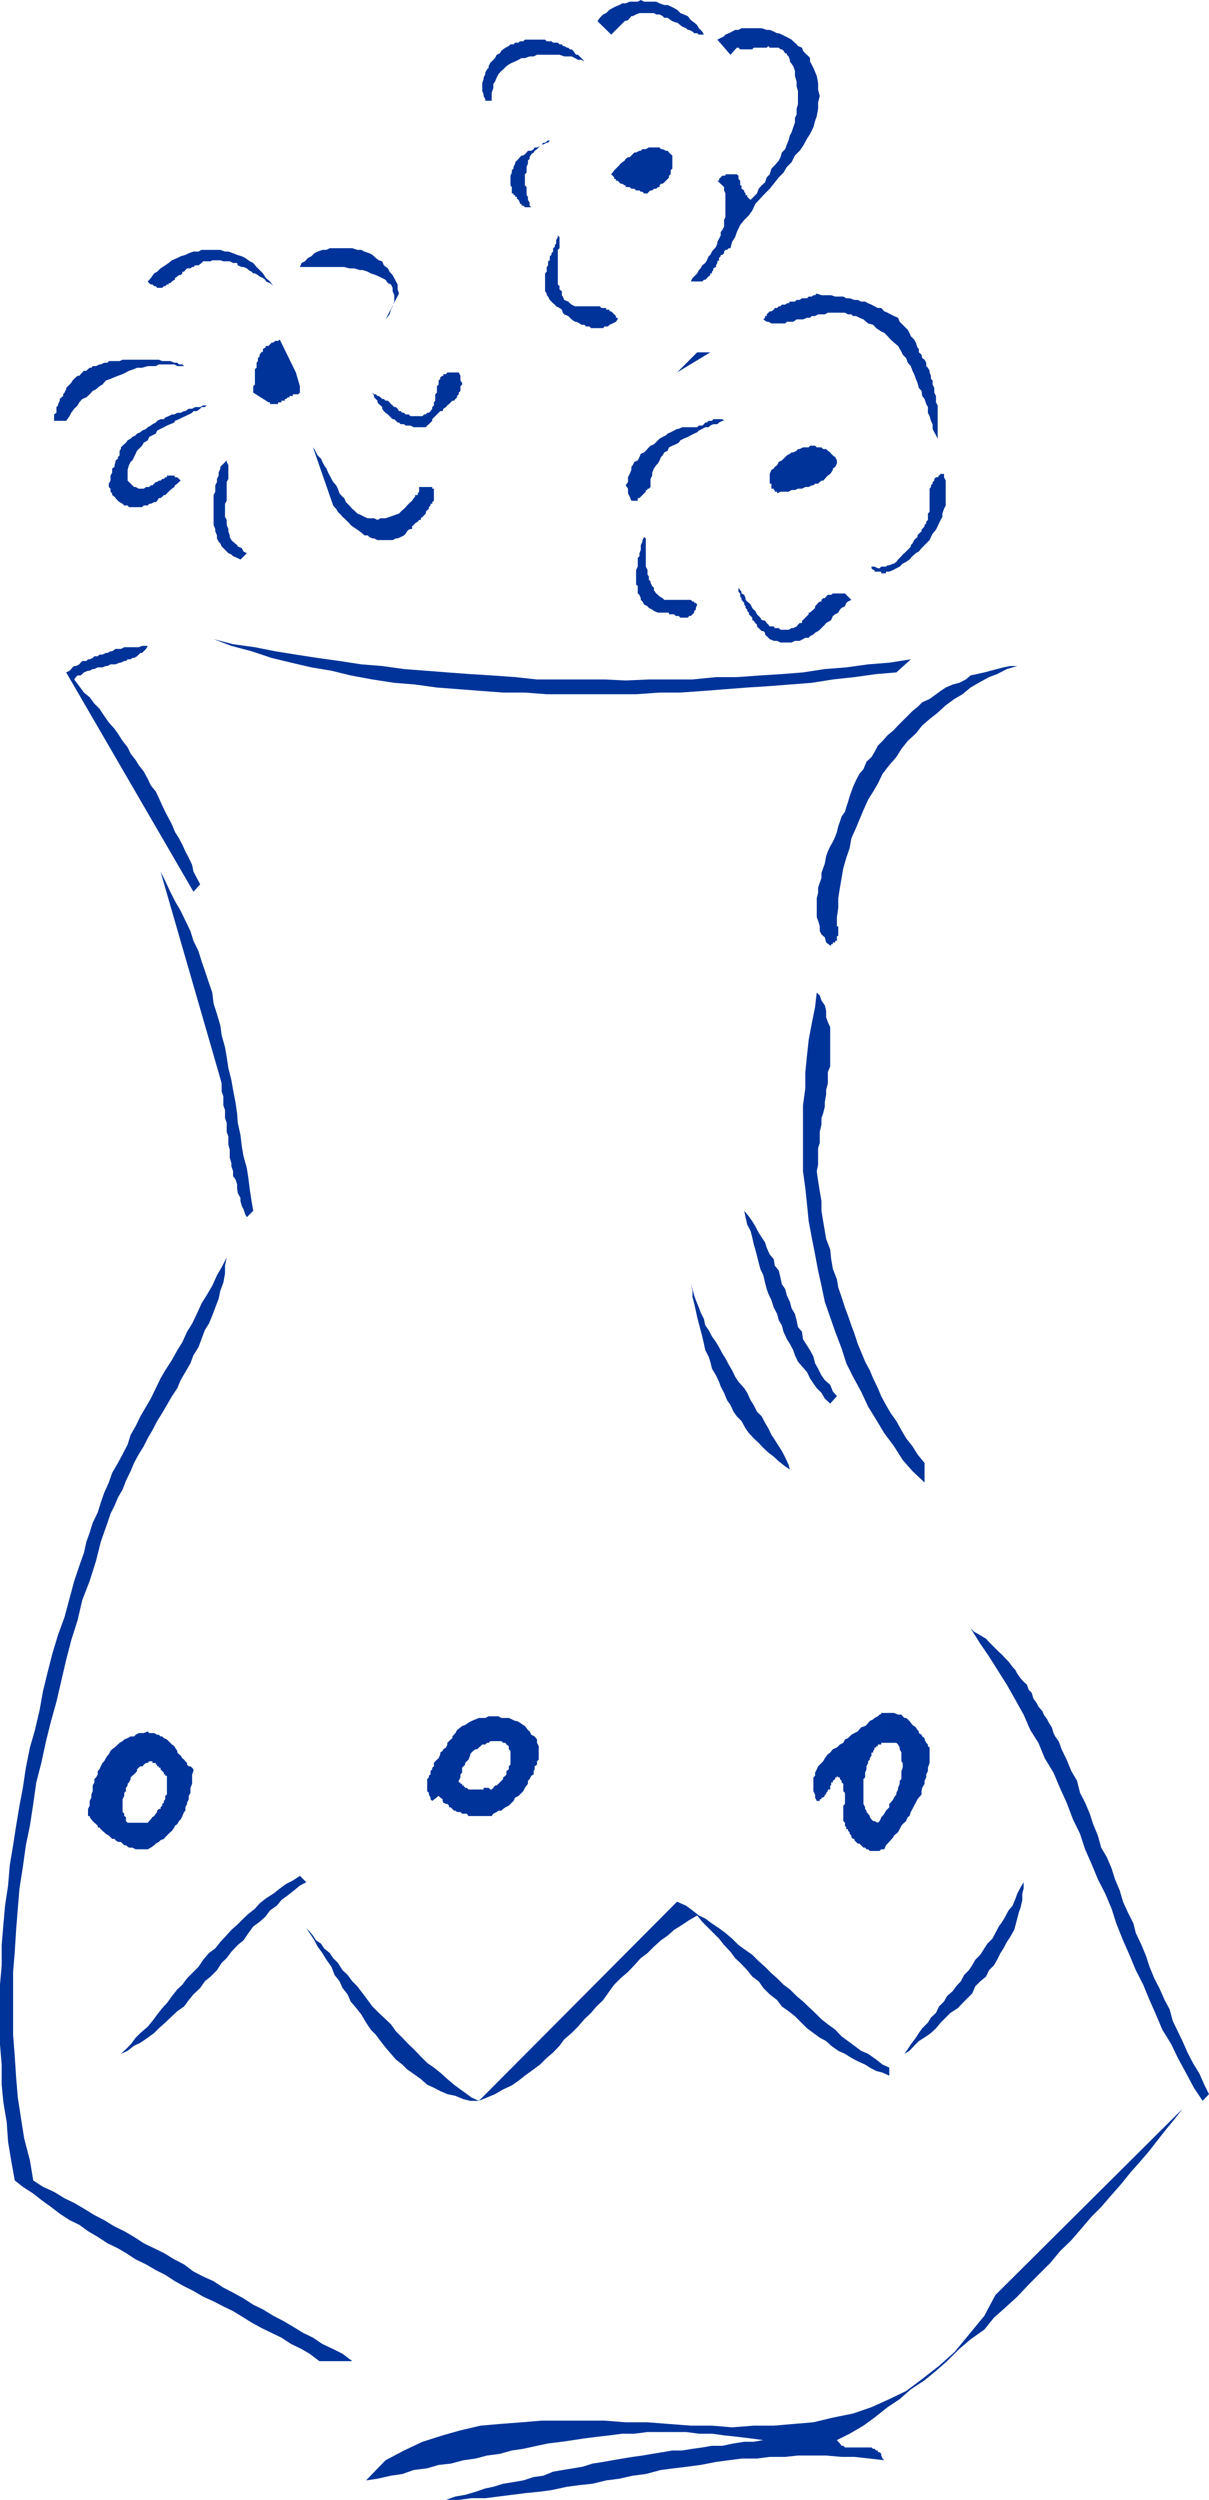 <svg xmlns="http://www.w3.org/2000/svg" width="360" height="744.301"><path fill="#039" d="M209.602 10.3h-1.5l-.5-.402h-.899l-.5-.5-1-.5h-.402l-.5-.5-1.2-.5-.5-.398-1-.8h-.398l-1-.4-.5-.3-.902-.7h-1l-.5-.5-.899-.5h-1l-.699-.402h-4.3l-1 .403-1 .5H188L187 6l-1 .3-4 4-4.098-4 .7-1 1-1 .898-.402 1-1 .902-.5 1-.5 1-.398.899-.5h1L187.5.5h2.402l.899-.5 1 .5h3.601l1 .5 1.399.5h1l.902.398 1 .5.899.5 1 1 1 .403 1.199.5.902 1.199 1 .7.899.8.5.898 1 1 .5.903m31.601 7.999 1 1.9 1 2.398.399 2.101v2l.5 1.899-.5 1.902v1.898l-.399 2.2-.5 1.402-.5 1.898-1 2-.902 1.403-1.2 2.199-1 1.398-1.398 1.403-1 2-1.402 1.398-1 1.7-1.399 1.402-1.5 1.898-1.199 1.5-1.402 1.399-1.399 1.5-1.5 1.601-.902 2-1 1.399-1.398 1.402-1.2 1.5-1 2.098-.5 1.5L218 72l-.5 1.898h-.5l-.5.5h-.5l-.398.5v.5l-.5.5h-.5v.403l-.5.5v.699l-.5.3v.5l-.399.7v.5l-.8.398v.5l-.403.5v.5h-.5v.5l-.5.403-1 1h-.398l-.5.5h-3.399l.5-1 .5-.5.899-.903.5-1 .5-.5.5-.898.898-.7.5-.8.5-1.2.5-.402.5-1 .402-.5.801-.898.399-1V72l.5-.902.5-1v-1l.5-.7.5-.898v-2l.398-.902v-7l-.398-.899v-1l-2-1.898h.5v-.5l1-1H216v-.403h3.402l.5.403v1l.5.5v1.398h.399v1l.8.5v.399l.399.5v.5h.5v.5l.5.5.5.402 1.902-1.902.5-1.399.899-1 1-.898.5-1.5.902-.903.5-1.699 1-1 1.2-1.398.5-1 .398-1.403 1-1 .5-1.398.5-1.2.402-1.5.5-.902.5-1.5.5-1.398v-1.402l.5-1v-1.7l.399-1.398v-3.902l-.399-1.399v-1.398l-.5-1.703v-1.5l-.5-1.399-1-1.398v-.5l-.402-1-.5-.5v-.403h-.5l-.5-.8-.5-.399h-.399l-.5-.5h-2.699l-.402-.5-.5.5h-3.899l-.402.5h-3.598l-.5-.5h-.5l-1.902 2.102-3.898-4.5 2-1 .398-.5 1-.403 1-.5.902-.5h1l.899-.5h6l1.5.5h.902l1.2.5 1 .5h.5l.898.403 2 1 .902.5.5.5 1 .898.399.5 1.199.5.3.899.7.8 1 .903.402.5v1M174 18.3l-.898-.5h-1l-.899-.5-1-.5H168l-1.398-.5h-6.7l-1 .5h-1.199l-1.402.5h-1l-.899.5-1 .5-1 .4-.902.5-.7.5-1 1-.5.398-.898 1-.5 1-.5 1.203-.5.699v1.2l-.5 1.398V30H144.5v-.5l-.5-.902v-.5l-.398-1v-2.399L144 23.5v-.402l.5-1v-.5l.5-.899.5-.5v-.5l.5-1 .402-.398 1-1 .5-1 .899-.403.5-.8.5-.399.699-.5 1-.5.5-.5h.902l.5-.5h1l.399-.398h1l.5-.5h6l.5.5h1.402l.5.398h1.399l.5.5h.699l.3.5H168l.8.5h.403l.5.5h.5l.5.399.5.8.399.403h.5l1.5 1.5.398.5M164.703 41.8h-1.5l-.902.7h-.5l-1.899 1.898-.699.5-.3.5-.7.5-.5.903v.5l-.5.5v.898l-.402 1v1.7l-.5.5v3.3l.5.5v2.399l.402.5v.902l.5.8v.9l.5.5h-1.902l-.5-.5h-.5v-.5h-.5v-.4l-.399-.8-.5-.402v-.5h-.5v-.5h-.5v-.5h-.5v-1.899l-.402-.5v-2.898l.402-.903V50.7l.5-.5v-.5l.5-1v-.398l1-1 .399-.5.5-.5h.5l.5-.403.5-.5.402-.5h1l.7-.5.3-.5h.7l.898-.398.5-.5h.5l1-.5h.402l.5-.7h1m35 4.097.5.403v3.898l-.5.5v1.2l-.5.402v.5l-.402.5-1 1-.5.398h-.5l-.399.5v.5h-.5l-.5.5h-.699l-.5.5h-.5l-.5.399-.402.5h-1l-.5-.5h-.5l-.399-.399h-1l-.5-.5H188l-.5-.5h-1.2v-.5h-.3l-.7-.5h-.5l-.898-.898h-.5v-.5h-.5v-.5l-.902-.903.402-.5.5-.699 1.5-1.5.399-.5.5-.398.699-.5.3-.5.7-.5h.5l1.402-1.403h.5l1-.5h.399l.5-.5h1l.902-.5h3.2l.398.5h.5l1 .5h.5l.402.5.5.5M172.102 91.2h6.5l.5.5h1.398v.5h1v.5h.5l.402.398 1 1v.5h.5v.5l-.5.703-1 .5-.902.398-.5.5h-1l-.398.5H176l-.5-.5h-1l-.5-.5h-.898l-.5-.398-1-.5h-.399l-1-.703-1-1-1.203-.5-.398-.5-.301-.899-.7-.5-1-.5-.398-.5-.5-.398-1-1-.5-1-.402-.403v-.5l-.5-.699v-5.3l.5-.5V79.5l.402-.5v-1.2l.5-.3v-1.2l.5-.402v-.5l.5-.5v-1l.5-.398V73l.399-.5v-1l.5-.902v-1 .5l.5.5v3.3l-.5.5V84.7l.5.5v1l.699.5v1.2l.3.402.399 1 1.203.5.5.5.5.398 1 .5h.899m-90.7-6-.5-.5-.5-.4-1.199-.5-.203-.5-.7-.5-1-.5-.5-.402-.898-.5h-.5l-.5-.5-.902-.5-.5-.5-1-.398H72l-1.2-.5-.198-.7h-1.2l-1-.5H66.5l-.898-.3h-2.399l-.5.3H60.5l-.5.5-.898.7h-1l-.5.5h-.399l-.5.398h-1l-.5.5-.402.5h-.5v.5l-.5.5h-.5l-.5.403-.7.5v.5h-.199l-.699.5-.5.5h-.5v.398h-.5l-.5.5h-.402l-.5.5h-1.5l-.399-.5h-.5l-.5-.5h-.5l-.5-.398-.402-.5.902-1 1-1.403.899-.5 1-1L49.203 79l1-.7 1-.8 1.598-.7 1-.5 1.402-.402 1-.5 1.399-.5h1.5l.898-.5h5.602l1.398.5h1l1.402.5 1.2.5 1.398.403 1 .5 1.402 1 1 .5 1 1.199 1.899 1.898.902 1.403 1.2 1 1 1.398m37.397 2.199-4 7.7 1.2-1.5.402-1.399.5-1 .5-1.398v-1.903l-.5-1.199v-1l-.5-1-.902-.398-.7-1-2-1-.898-.403-1.5-.5-.902-.5-1.5-.5h-.898l-1.7-.5H104l-1.5-.398H89.3l.5-1.2 1-.5.903-1 1-.5.899-.902 1-.5 1.398-.5h1.203l1-.5h6.7l1.5.5h1.199l.898.5 1.5.5.902.5 1 .903.899.699 1 .3.5 1.2 1.199.898.5 1 .902 1 .5.903.5 1 .5.898v1.5l.399 1.2M273.203 103.5l.399.398v1l.8.7.2 1 .699.5.5.902v1l.5.5.5.898v.5l.402 1v.903l.5.5v1.199l.5 1v1.398l.5 1v1.903l.5.898v9.899l-.5-1-.5-.899-.5-1v-1.398l-.5-1-.402-1.403-.5-1V121.2l-.5-.898-.5-1.5-.7-.903-.199-1.5-.8-.898-.399-1.5-.5-1.2-.5-1.402-.5-1-.5-1.398-.902-1-.5-1.402-1-1-.399-.899-1-1.699-1.199-1-1-.902-.902-1-1-1-.899-.399-1.5-1-.902-1-1.5-.398-1.398-1.203-1.2-.5-1-.5H254l-.5-.5h-1l-.898-.5H246.5l-.898.5h-2l-.899.5h-1l-.5.5h-.902l-1.2.5h-1.898l-1 .703h-1.902l-.5.5h-4.098l-.902-.5h-.5l-1-.703.5-.5v-.5h.5v-.5l.5-.5.402-.399h.5l.7-.5.3-.5h.7l.5-.5h.5l.398-.5h1l.5-.398h.5l.402-.5h1.5l.5-.5h.899l.699-.5h1.5l.5-.5h.902l.5-.403h.5l.5-.5 1.399.5h2.898l1.203.403h2.399l.898.5h1l1.402.5h1l1 .5h1.2l.898.5 1 .398.902.5 1 .5h1l.899 1 1 .399.902.5 1 .5 1.2.5.5 1.203 2.398 2.398.5.899.402 1 1 1 .5.902.5 1.5M89.3 115v1.898l-.5.5h-1.597v.5h-1v.403h-.5l-.5.5h-.402v.5h-1v.5h-1v.5h-2.399v-.5H80l-.797-.5-3.8-2.403V115l.5-.5v-4.602l.5-.398V108l.398-.5v-.902l.5-.5v-.5l.5-.7.5-.199v-.8L79 103.5l.203-.5H80l.402-.5.5-.5h.5l.5-.5h.899l.5-.402 4.8 9.8 1.2 4.102m112.301-4.102 6-6h3.898ZM55.703 109h-2.902l-.899-.5h-4.601l-.899.5H44l-1.7.5h-1.5l-.898.398-1.5.5-.902.5-1 .5-1.398.5-1 .403-1.2.5-1.402.5-1 1.199-.898.5-1 .898-1 .5-.899 1-1 .903-1.203.5-.898 1-.5.898-1 1-.899 1.2-.5 1-1 1.402h-3.601v-1.903l.699-.5V121.2l.5-.5v-.398l.5-1v-.5l.5-.5.5-.403v-.5l.402-.5.5-1v-.398l1.5-1.5.399-.7 1-1 .5-.402h.5l.398-.5 1-1h.703l.5-.5.5-.398h.5l.399-.5h1l1-.5H30l1-.5h1l.402-.5h3.2l.898-.402h10.8l1 .402h2.403l1.2.5h.898l.5.5h1l.5.5h.902m80.899 1.897.5 1v1.403l.5.699v.5l-.5.5v1.398l-.5.5v.5l-.5.5v.403l-.5.5-.399.5h-.5l-1 1-.5.398-.402.5-.801.5-.2.7h-.698l-1.5 1.5-.399.402-.5.5v.5l-1 1-.5.398-.402.5h-3.598l-1-.5h-1.402l-.5-.398h-1l-.5-.5h-.399l-1-1h-.5l-1.402-1.403-.7-.5-.5-.5-.5-.699v-.5l-.5-.5-.5-.398-.398-.5v-.5l-1-1v-.403l-.5-1 .5.5h.5l.5.5h.399l.5.403.5.5h.5l.5.5h.699l.5.5.402.5.5.398.5.5h.5l.5.5.399.7h.5l.5.5h.5l.5.5h.902l.5.5h3.598l.5-.5h.5l.402-.5h.5l.5-.5.5-.7v-.5l.5-.5v-.898l.399-.5v-1.903l.5-.5V115l.5-.5v-1.2l.5-.5v-.5l.699-.402H132v-.5h.8l.403-.5h3.399M61.5 120.7l-.5.5h-1l-.398.5-1 .698h-1l-.399.5-2 1-.902.403-1 .5-1.2.5-.199.5-1.199.5-1 .398-.902.5-2 1-.399.899-2 1-.402 1-1.2.703-.5.898-1.5 1.5-.398.899-1 2-.5.402-.5 1-.402 1.398v3.2L39.902 145h.5l.899.5h1.5l.699-.5h.902l.5-.5h.5l1-1h.399l.5-.402h.5l.5-.5h.5l.402-.5h.5v-.5h2.2l.199.5h.699l1 1-.5.402-.5.5-.7.5-.199.5-.699.5-.5.398-1.5 1.5h-.402l-.5.5-.5.403h-.5l-.5.797-.399.402h-.5l-1 .5h-.5l-.402.5h-1.2l-.5.5h-3.898l-.402-.5h-1l-.5-.5-.898-.5-.5-.402-.7-.797-.3-.403-.7-.5v-.5l-.5-.5v-.898l-.5-.5v-1l.5-.902v-1.5l.5-.899V139.5l.7-.5v-.5l.3-1v-.402l.7-.5v-.5l.5-.5v-1.399l.398-.5v-.5l.5-.5 1-.898.5-.703.902-.5.5-.5 1-.5.399-.5 1-.399.5-.5 1.199-.5.5-.5.902-.5.5-.398 1-.5.399-.5 1-.5h1l.402-.5 1-.403 1-.5h.7l.898-.5h1l1-.5h.402l1-.699h1l.899-.5h1.5l.898-.5h1m154.102 4.601h-.5l-1 .5-.5.5h-1.2l-.902.4-.5.5h-1l-.898.5-1 .5-.5.5-.899.398-1 .5-.902.5-1.2.5-1 .5-.5.703-.898.5-1 .398-1 .5-.402 1-1 .5-.5.899-.5.5-.399 1-.5.902-.5.5-.699 1-.5 1.2v.898l-.5 1V145l-.5.5h-.402v.398h-.5v.5l-1.5 1.5-.399.403h-.5v.797H188l-.5-1.2-.5-1V145.5l-.7-1 .7-1v-1.402l.5-1 .5-1.2V139l.402-.5.5-1 1-.402.5-1 .399-1 1-.399.5-.5.902-1 .5-.5 1-.398 1.2-1.203.5-.5.898-.5 1-.5.5-.5.902-.399 1-.5.899-.5h.5l1-.5h4.5l.5-.5h1l.5-.398.398-.5h.5l.5-.5h1l.402-.5h2.7l.5.5M118.8 152.898l1-1 .5-.398.5-.5.403-.5 1-1 .5-.402.5-.797.399-.403v-.5h.8v-.5l.399-.5V145h3.902v.5h.5v3.598l-.5.402v.5h-.5v.5l-.5.5v.5l-.5.398-.402.5v.5l-1 1-.5.403v.5h-.5l-.399.5-.8.5-.399.5-.5.398v.801h-.5l-.5.2-.5.5-.402.698-.5.5-1 .5-.899.403h-.5l-1 .5h-4.5l-1-.5h-.5l-.902-.403-.5-.5h-1l-.5-.5-.898-.699-.7-.5-.3-.199-1.2-.8-.5-.4-.402-.5-1.5-1.5-.5-.402-.398-.5-1-1-.5-.898-.5-.5-.399-.5-6-17.3.399.5.5 1 .5.898 1 1 .398.902.5 1 .703 1 .5 1.2.5.898.5 1 .5.902.899 1 .5 1 .5 1.398.898 1 .5.403.5 1.199 1 1 .902 1 .5.398 1 1 1.2.5.898.5 1 .403h1.902l1 .5.899-.5h1.5l1.199-.403 1.402-.5 1.399-.5m130.402-15.8V138l-.5 1-.703.5v.398l-.5.801-.297.399-.703.5-.5.5-.398.5-.5.5h-.5l-.5.402-.5.5h-.899l-.5.5h-.5l-.902.5h-1l-1 .5h-1.2l-.898.398h-1l-.902.5h-2.399l-1 .5v-.5h-.699v-.5h-.3v-.398h-.7V144h-.5v-2.902l.5-1.2.7-.398.3-.5.7-.5.5-1 .898-.402 1.5-1.5.902-.5.5-.399h.5l1-.5.399-.5h.5l1-.5h1.699l.402-.5h1.5l.5.5h1.399l.5.5H246l.5.5.703.5.297.399.5.5.703.5.5 1M73.5 164.7l-1.898 1.898-1-.5-1.2-.5-.5-.5-.902-.399-2-2-.398-.898-.5-.5-.5-1v-.903l-.5-1.199v-.699l-.5-1.2v-8.902l.5-1V144.5l.5-1v-.902l.5-1v-.899l.5-1.199v-.5l1.898-1.902v.402l.5 1v4.098l-.5.902v5.598L67 150v3.898l.5.903v1.5l.5 1.199v.7l.402 1.198v.5l.5.903.5.5 1.2 1 .199.398 1.199.5.5 1 1 .5m191.3 5.501h-1v.5h-1.398v-.5h-2v-.5H260l-.5-.5v-.5h.902l1 .5h.5l.5-.5h1.399l.5-.4h.5l1.199-.5h.203l.7-.5.5-.702 1-1 .398-.5.5-.399 1.5-1.5.402-.5v-.398l.5-.5.5-1 .5-.5.5-.403v-.5l.399-.5.8-.699v-.5l.2-.199.699-.8v-.4l.5-.5v-.5l.5-.5v-1.902l.5-.5V145.5l.402-.5v-.5l.5-.5v-.5l.5-.402v-.5l.5-.5h.5l.399-.5.5-.5h1v1l.5 1v7.402l-.5 1-.5 1.398v1l-.5.903-.5 1-.399.898-.5 1-1 1.2-.5 1-.402.902-2.399 2.398-.8 1-.899.5-1 .899-.902 1-1 .703-1 .5-.899.898-1 .5-.902.5-1.2.5m-67 8.399h7.903l.5.5h.5v.402h.5l.399.5-.399 1v.5l-.5.398v.5l-1 1h-.5l-.402.5h-2.2l-.5-.5h-.898l-.5-.5h-1.5v-.5h-3.3l-1.2-.5-.5-.398-1-.5-.402-.5-1-.5-.5-.902-.5-.5v-.5l-.399-1-.5-.399V174.5l-.5-.5v-4.3l.5-1v-2.602l.5-.5v-.899l.399-1v-1.398l.5-1v-.5l.5-.903v-1 1l.5.403v8.398l.5 1v1.399l.402.5v1l.5.5v.402l.5 1 .5.5v.7l.7 1 .5.398.5.5.898.5.5.5m39.402 7.902.399-.5.5-.5h.699v-.7l.3-.202 1.7-1.7v-.5h.402l.5-.5.5-.398.5-.5v-.5l.5-.5.399-.5.5-.402h.5v-.5l.5-.5h.5l.398-.5.5-.5h1l.5-.399h3.602l1.898 1.899-1 .5-.5.402-.398 1-1 .5-.5.5-.5.898-.899.5-.703.5-.5 1.2-.297.203-1.203.699-.398.5-1.5 1.5-.5.398-.899.5-.5.5-1 .5-.402.5h-1l-.7.403-1 .5h-1.398l-1 .5h-3.3l-1-.5h-1l-1.2-.5-1.402-1.403v-.5l-.5-.5h-.5l-1.399-1.398v-.5l-.5-.5-.5-.7-.402-.202v-.7l-1-1v-.5l-.5-.5v-.398l-.5-.5v-.5l-.398-.5v-.5l-.801-.902v-.5l-.399-.5v-.899l-.5-.5V175l-.5-.5.5.5.5.7.399.5v.5l.8.398.399 1v.5l.5.5.5.402.5.5.5 1 .402.5.5.398.5 1 1 1 .399.7 1 .203.5.699.5.5.402.5h1.2l.3.5h1.2l.5.5h2.398l.902-.5h.5l1-.5m34 9.8-4.3 3.9-6 .5-6.5.898-6.403.703-6.297 1-6.5.5-6.402.5-6.301.398-6.5.5-6.398.5-7 .5h-6.2l-7 .5h-26.601l-6.5-.5h-6.5l-6.7-.5-13-1-6.5-.898-6.199-.5-6.5-1-6.5-1.203-5.699-1.399-6-1-6-1.398-5.8-1.403-6-2-6-1.597-5.301-2 5.8 1.5 6.5.898 6 1.2 6.2 1 6.5 1 6.5.902 6.5 1 6.199.5 6.5.898 6.5.5 6.402.5 6.797.5 6.402.399 7 .5 6.5.703H180l6.3.297 6.903-.297h13l7-.703h6.2l7-.5 6.398-.399 6.3-.5 6.5-1 6.399-.5 6.5-.898 6.3-.5 6.403-1M44 192.3l-.5.9-1.2 1.198h-.5l-1 1-.898.5h-.5l-.5.403H38l-.5.5H37l-1 .5h-.398l-1.2.5h-1.5l-.902.5h-.5l-1 .398h-1.398l-1 .5h-.5l-.899.5h-.5l-1.203.5-.5.5-.5.399h-.898l-.5.5-.5.703 1.5 2L25 206.199l1.703 1.399 1.399 1.902 1.5 1.5L31 213.098l1.402 2 1.7 1.902 1 1.398 1.398 2.2L38 222.5l.902 1.898 1.5 1.903.899 1.5 1.5 1.898L44 231.9l.902 1.902 1.5 1.898.899 1.899 1 2.203.902 1.898 1 1.899 1 1.902.899 2.2 1.199 1.898 1 1.902.902 2 1 1.898 1 2.102.399 2 1 1.898 1 1.903-2 2.199-37.899-65.3 1-.5.5-.5.399-.5.5-.4h.5l1-.5.398-.5.5-.5h1.203l.5-.5h.5l.899-.402.5-.5h1l.5-.5h.898l1-.5h.5l.902-.5h.5l1-.699H36l1-.5h4.3l1-.398H44m258.902 5.998-3.101.9-2.899 1.5-2.402.898-3.098 1.703-2.402 1.398-2.398 2-2.399 1.399-2.601 1.902-2.399 2.2-2.402 1.898-2.2 1.902-1.898 2.398-2.402 2.2-1.899 2.402-1.5 2.398-2.101 2.403-2 2.597-1.399 2.903-1.402 2.398-1.5 2.399-1.398 3.101-1.2 2.899-1 2.402-1.402 3.098-.5 2.902-1 2.898-.898 3.102-.5 2.898-.5 2.903-.5 3.097v2.903l-.399 2.797v2.703h.399v2.898h-.399v1.399h-.5v.5H248v.5h-.5v.402h-.297l-1.203-.902-.398-1.5-1-.899-.5-1v-1.398l-.5-1.703-.399-1v-5.7l.399-1.5v-1.597l.5-1.5.5-1.403v-1.5l.5-1.398.5-1.402.398-2.2.5-1.398.703-1.5.797-1.402.703-1.5.5-1.399.399-1.699.5-1.402.5-1.5 1-1.399.398-1.398.5-1.5.5-1.703 1-2.797.902-2 1-1.903 1.2-1.398.898-2.2 1.5-1.402.902-1.5 1-1.898 1.399-1.402 1.5-1.7L266 217.5l1.402-1.5 1.399-1.402 1.5-1.5 1.402-1.399 1.5-1.199 1.399-1.402 2.199-1 1.402-1 1.899-1.399 1.5-1 2.101-.898 1.899-.5 2-1 1.398-1.203 1.902-.399 2.2-.5 1.898-.5 1.902-.5 1.899-.5 2-.398h2.101M75.402 360.5l-1.902 1.898-.5-.898-.5-1.5-.5-.902-.398-1.5v-.899l-.801-1.5-.2-1.398v-1.203l-.5-1.5-.699-.899v-1.5l-.5-1.398v-1l-.5-1.602v-2.398L68 340.8v-2.403L67.5 337v-2.7l-.5-1.402V330.5l-.5-1.402v-2.7L66 325v-2.402l-.398-1.5L47.8 259.5l1.402 2.8 1.5 3.2 1.399 2.8 1.699 2.9 1.402 2.898 1.5 3.101.899 2.899 1.5 3.101.898 2.899L61 289l1.203 3.598 1 2.902.399 3.3 1 3.098 1 3.403.398 2.898 1 3.602.5 2.898L68 318l.902 3.598.5 2.902.7 3.598.5 3.402.199 2.8.8 3.598.399 3.403.5 2.898 1 3.602.5 3.297.402 3.203.5 3.297.5 2.902m167.801-11.8.399 2.898.5 3.101.5 2.899v2.902l.5 3.098.5 2.902.398 2.398 1.203 3.102.297 2.898.5 2.903 1.203 3.097.399 2.403 1 2.898 1 3.102.898 2.398 1 2.899.902 2.402 1 3.098 1 2.402 1.2 2.898L259 408l1 2.398 1.402 2.903 1 2.398 1.399 2.602 1.402 2.398 1.7 2.399 1.5 2.703 1.398 2.398 1.902 2.399 1.5 2.402 2.098 2.598v5.8L271.703 438l-2.902-3.3-2.598-4.102-2.902-3.899-2.399-4-2.402-3.898-2.098-4.5-2.402-4.403-2-4-1.398-4.398-1.899-5-1.5-4.3-1.601-4.602-1-4.797-1-4.5-.899-4.801-1-5.102-.902-4.8-.5-5-.5-4.797-.7-5.102v-19.601l.7-5.098v-4.8l.5-5 .5-4.602.902-4.797 1-5 .5-4.301.899.898.5 1.5 1 1.403L246 301v1.898l.5 1.403.703 1.5V317.5l-.703 1.7v3.398l-.5 1.902v1.398l-.398 2.2v1.402l-.5 2-.5 1.398v1.903l-.5 2.199v3.3l-.5 1.5v5l-.399 1.9m6 67-2 2.198-1.601-1.5-1-1.699-1.399-1.398-1-1.403-1-1.5-.902-1.898-1.5-1.7-1.2-1.402-.898-1.898-.5-1.5-1-1.902-.902-1.399-1-2.199-.5-1.902-.899-1.5-.5-1.899-1-1.898-.699-2.203-.902-1.899-.5-1.398-.5-1.903-.5-2.199-.899-1.898-.5-1.903-.5-2-.5-1.898-.5-1.7-.402-1.902-.5-1.898-1-1.902-.5-2.2-.398-1.898 1.398 1.7 1 1.398.902 1.5 1 1.902.899 1.398 1 1.5.5 1.602.902 2 1.2 1.398.3 1.903 1.2 1.5.5 2.097.398 1.903 1 1.5.5 1.898.902 1.899.5 1.902 1 1.7.5 1.898.399 2 1.199 1.402.3 2.2 1.2 1.898.902 1.402 1 1.898.5 2 .899 1.602 1 2 1 1.398 1.601 1.403.797 2 1.203 1.398M32 453.398l-2 5.7-1.398 5.601-1.899 6-2.203 5.7-1.398 6-1.899 6-1.5 5.8-1.402 6-1.5 6.5-1.598 5.7-1.5 6-1.402 6.5-1.5 5.8-.899 6.399-1 6.5-1.199 5.8-.902 6.5-1 6.403-.5 6-.5 6.297-.399 6.5-.5 6V605.8l.5 6.5.399 6.199.5 6 1 6.5.902 5.7 1.7 6.5 1 6 2.898 1.898 3.3 1.5 3.102 1.902 2.899 1.398 2.898 1.7 3.102 1.902L31 661l3.102 1.898L37 664.301 39.902 666l2.899 1.898 3.101 1.5 2.899 1.403 3.101 1.898 2.899 1.5 2.8 2.102 2.899 1.5 3.102 1.398 2.898 1.899 2.902 1.5L72.5 684.3l2.902 1.898 2.899 1.399 3.101 1.902 2.899 1.5 2.902 1.7 3.098 1.898L93.203 696 96 697.898l3.203 1.5 2.797 1.403 2.902 2.199h-9.8l-2.899-2.2-2.402-1.402-3.098-1.5L83.801 696l-2.899-1.402-3.101-1.5-2.899-1.598L72.5 690l-3.098-1.902-2.902-1.399-2.898-1.5-3.102-1.398-2.898-1.703-2.801-1.399-2.7-1.5-2.898-1.898-2.8-1.403L43.5 674.2l-3.098-1.5-2.902-1.898-2.398-1.403-3.102-1.5L29.102 666l-2.899-1.7-2.601-1.902L20.703 661l-2.902-1.902-2.598-2L12.301 655l-2.399-1.902-3.101-2-2.399-1.899-1-5.5-1-6L2 631.9l-1-6-.5-5.2v-6l-.5-6v-17.8l.5-5.801v-6l.5-6 .5-5.7.902-6 .5-6 1-6 .899-5.8 1-6 1-5.297.902-6 1.2-6 1.5-5.203 1.398-6 1-5.598 1.402-5.7 1.399-5.5 1.699-5.6 1.902-5.2 1.5-5.602 1.399-5.199L24 465.098l1-2.797.703-3.203 1-2.797.899-2.903 1.5-3.097.898-2.903 1-2.898 1.402-3.102 1-2.898 1.7-2.902L36.5 433l1.5-2.902.902-2.899 1.5-2.601 1.399-2.899 1.699-2.898 1.402-2.403 1.5-3.097 1.399-2.903L49.203 408l2-3.102L52.801 402l1.5-2.402 1.402-3.098 1.5-2.402 1.399-2.899L60 388.098l1.5-2.399 1.703-2.898 1.399-3.102L66 377.301l1.5-2.903-.5 2.403v2.398l-.5 2.7-.898 2.402-.5 2.398-1 2.602-.899 2.398-1 2.399L61 396l-1 2.7-.898 2.398-1.5 2.402-.899 2.398-1.5 2.602-1.402 2.398-1 2.403-1.598 2.398-1.5 2.602-1.402 2.398-1.5 2.399-1.399 2.703L44 428.199l-1.2 2.399L41.3 433l-1.398 2.598-1 2.402-1.402 2.898-1 2.602-1.398 2.398-1 2.403-1.2 2.398-.902 2.7M235.203 437.5l-1.402-.902-1.899-1.5-1.5-1.399-1.601-1.199-1.5-1.402-1.399-1.5-1.5-1.399-1.402-1.5-1-1.398-1.2-2.203-1.398-1.399-1-1.398-.902-2-1-1.403-.898-2.199-1-1.898-.5-1.403-.899-1.898-1.203-2-.5-2.102-.5-1.5-1-1.898-.398-1.902-.5-2.2-.5-1.898-.5-1.902-.5-1.899-.399-1.898-.5-2.203-.5-1.899v-1.898l-.5-2 .5 1.5.5 1.898.5 1.399.899 2.203.5 1.398 1 2 .398 1.899 1 1.402 1 1.898 1.203 1.7.899 1.5 1 1.902.898 1.398 1 1.903 1 1.699.902 1.898 1 1.5 1.7 1.903.898 1.398 1 2.2.902 1.402 1 2 1.399 1.398 1 1.899 1 1.703.902 1.898 1 1.5 1.2 1.899.898 1.402 1 1.898 1 2.2.402 1.402m80.899 83.3 1.5 3.098 1.398 3.403 1.703 2.898.899 3.602 1.5 2.898L324.5 540l1 3.098 1.402 3.402 1 3.598 1.7 2.902 1.398 3.3 1 3.2 1.402 3.3 1 3.4 1.399 3.1 1.699 3.4.703 2.8 1.7 3.598 1.398 3.402 1 3.098 1.402 3.402 1.5 2.898 1.598 3.602 1.5 2.8.902 3.4 1.5 3.1 1.399 2.9 1.5 3.398 1.601 3.101 2 3.301 1.399 3.2 1.398 2.8-1.898 2-2.602-3.902-2.398-4.5-2.399-4.399-1.902-4-2.7-4.398-1.898-4.5-1.902-4.301-1.899-4.602-2.199-4.3-1.902-4.598-1.899-4.3-2-5-1.402-4.4-1.898-4.5-2.2-4.3-1.902-4.602-1.898-4.3-1.5-4.598-2.102-4.3-1.898-5-2-4.4-1.899-4.5-2.601-4.3-1.899-4.602-2.402-3.8-2-4.598-2.399-4.3-2.601-4.602-2.399-3.797-2.902-4.602-2.598-3.8L289 484.8l1 1 .902.5 1.5.898 1.2.7.898 1 2.902 2.902 1 .898.899 1 1 1 1.199 1.602.902 1 .5 1 1 1.398.899 1 1 .899.5 1.5.902.902.5 1.7 1 1.398.5 1 1.2 1.402.398 1 1 1.398.5 1 .902 1.403.5 1.699.5 1 1 1.398.399 1 .5 1.403m-172.5 19.9h2.8l.5-.7 1-.5.5-.402h.899l.5-.5.699-.5 1-.5.5-.5.402-.399.5-.5.5-1 1-.5 1.399-1.398.5-1 .5-.703.402-.5v-.899l.5-.5.5-1 .7-.398v-1l.3-.5v-.903l.7-.5v-1l.5-.5v-4l-.5-1v-1l-.7-.898-1-.5-.5-1-.5-.402-.902-1.2-.5-.3-1-.7-.899-.5h-.5l-1-.5-.902-.398h-2.2l-.898-.5H145.5l-1 .5h-.898v7.898h.898l.5-.5h.5l.5-.5h3.3l.5.5h.7l.3.5.7.5v.903l.5.5v4.097l-.5.5v.903l-.7.5v1l-.3.398-.7.5v.5l-1.898 1.899h-.5l-.5.703-.5.5H146l-.5-.5H144v.5h-.398v7.898m0-7.899H139.5l-.5-.5h-.5l-.5-.702h-.398v-.5h-.5v-.399h-.5v-.5l.5-1v-.898l.5-.5v-1.5l.398-.403.5-.5v-.5l1-1 .5-1.199v-.398l.402-.5.5-.5.7-.5h.5l.5-.5.5-.403.5-.5V511.5h-1l-1 .398-1.2.5-.902.5-1 .7-.898.3-.5.403-1 .797-.5.902-.899 1v.5l-.5.398-1 1v.5l-.402.903-.801.5-.2.5-.698.5v.5l-.5 1.199-.5.398-.5.5-.399.5v1l-.5.403v.5l-.5.5v1l-.5.398v.5l-.5.5v3.602l.5.5v.5l.5.898v.5l.5.5 1.899-1.5.5.5.699.5v.5l.199.5.8.399h.403l.5.5v.5h.5l1 1h.399l.5.402h1l.5.5H139l.5.7h4.102v-7.9m118.8 17.798h.899l.5-1.2.5-.5.902-1L266 547l.203-.5 1.2-1 .5-.902.5-1 .398-.5 1-.899.5-1.199.5-.3.402-1.2.5-.902.5-1 .5-.899.5-1 .399-.5.8-.898v-1l.2-1 .699-1.203v-.899l.5-1v-.898l.5-1v-1l.5-1.403v-4.597l-.5-.403v-.5l-.5-.5-.5-1v-.398l-.7-.5-.199-.5-.8-.5v-.5l-.399-.402-.5-.797-.5-.403-.5-.3-.5-.7-.402-.5-.5-.5-.5-.398h-.5l-.5-.5-.399-.5h-1l-1.199-.5h-3.8v9.398-.5h4.5l.5.5.5.903v.5l.5 1v2.597l.398.5v1.403l-.399 1v2.398l-.5.5v.899l-.5 1.203v.5l-.5 1v.5l-.699.898-.203.5-.797 1-.402.399v1l-1 1-.5.902-.5.7-.399.3v9.598m0-9.398-.5 1-.5.5-1-.5H260l-.5-.5-.5-.7v-.3l-.5-.7-.5-.5v-.402l-.398-.5v-.5l-.5-1v-7.399l.5-.5v-1.398l.398-1v-.903l.5-1v-.5l.5-.5v-.398l.5-.8v-.9h.5v-.5l.402-.5v-.5h.5v-.402h.5v-.5h1v-9.097l-.5.199-.5.5-1 .5-.402.398-1 .5-1 1.2-.398.3-1.2.403-1 1.199-1 .5-.902.5-1 1-.898.398-.5 1-1 .5-.899.903-1.203.5-.797 1-.703.5-.898 1.199-.5.898-1.5 1.5-.399.903-.5 1v.898l-.5.5v4.102l.5 1v.898l.5 1h.899v-.5h.5v-.5h.5l.5-.5v-.398H246v-.5l.5-.5v-.5h.703v-1.203h.297v-.899h.5v-.5l.703-.5v-.5h.5v-.5l.399.5h.5v.5l.5.5v.5l.5.399v2.203l.5.5v3.297l-.5.5v4.601l.5.5v.899l.398.5v.5h.5v.5l.5.402v.5l.5.5v.5l.5.5h.402v.398l1 1h.5l1.2 1.2h.5l.398.5h.5l.5.5h2.902l.5-.5v-9.399"/><path fill="#039" d="M42.5 550.598H44l.902-.5 1-.7.5-.5.899-.5.5-.5 1-.398.402-.5 1.5-1.5.5-.402.7-1 .199-.5.699-.5.5-.899.5-.5.5-1 .5-1.199.402-.402v-1l.5-1v-.399l.5-1v-1l.5-.898v-1.5l.5-1.203V528.3l.399-1v-.5l-.399-.5-.5-.403h-.5l-.5-.5v-.5l-.5-.5-.402-.5-.5-.398-.5-.8-.5-.4-.5-.5v-.5l-.7-1-.199-.402-.699-.5-1.5-1.5-.902-.398-.5-.5h-.5l-.5-.5h-.5l-.899-.5h-1.5l-.402-.5-1.2.5h-.3v9.898l.3-.5.7-.5h.5l.402-.5h1v.5h1v.5h.399v.5h.5v.403h.5v.5l1 1v.5h.402v.398h.5v5.602l-.5.398v1l-.402.5v.5l-.5.399v.5l-.5.5v.5h-.5l-.5.5v.402l-.399.5-.5.7-.5.3-.5.7-.5.5-.402.5h-1.5v7.898m0-7.897H38l-.5-.5V541l-.5-.3v-.7l-.5-.5v-3.8l.5-1v-.9l.5-.5v-1l.5-.702v-.5l.402-.399.5-1v-.5l.5-.5.5-.398.5-.5.399-.5v-.5l.5-.5.5-.403h.699V516h-1.2l-.898.5-.5.5h-1l-.902.5-1 .398-.5.5-.898.5-.5.5-1 .903-.7.5-.5.5-.5 1-.402.398-.5.801-.5.898-.5.5-.5 1-.398.903-.5.5v1l-.5.898-.5.5v1l-.5.899v1.703l-.399 1v.898l-.5 1v1.399l-.5 1v2.101h.5V541l.5.7.399.5.5.5.5.398.5.5v.5h.5l.398.5.5.5.5.402.5.5.902.5 1 1h.7l.3.398.7.5H36l1 1h.5l.902.7h1l1 .5H42.5v-7.899m48.703 17.699-1.902 1-1.7 1.403-1.898 1.5-1.902 1.398-1.399 1.7-2 1.402L79 570.699l-1.7 1.5-1.898 1.399L74 575.5l-1.5 2.2-1.7 1.398-1.898 2L67.5 583l-1.5 1.398-1.398 2.2-1.899 1.902L61 589.898l-1.398 2-2 1.903-1.399 1.699-1.402 1.898-2 1.403-1.598 1.5-2 1.898-1.902 1.7-1.399 1.402L44 606.699l-2.2 1.5-1.898.899-1.902 1.5-2 .902 1.5-1.402 1.402-1.399 1.5-2 1.399-1.398L44 603.398l1.402-1.699 1.399-1.898 1.5-1.903 1.402-1.5 1.5-2.097 1.598-2 1.5-1.403L55.703 589l1.899-1.902 1.5-1.5L60.5 583.5l1.703-2 1.899-1.402 1.5-1.899L67 576.7l1.902-2.101 1.7-1.5L72.5 571.2l1.5-1.398 1.902-1.5 1.399-1.602 1.902-1.5 2.2-1.398 1.898-1.5 1.902-1.403 2-1 2.098-1.398 1.902 1.898M269.3 611.5l1-1.402.903-1.399 1.5-2 .899-1.398 1-1.403 1.699-1.699.902-1.5 1.5-1.398.899-1.903 1.5-1.5.898-1.597 1.703-1.5 1-1.403 1.399-1.5 1-1.898 1.398-1.402 1-1.5.902-1.598 1.5-1.5 1.2-1.902.898-1.399 1.5-1.5.902-1.699 1-1.902 1-1.399.899-1.5 1-1.898 1.199-1.403.902-2.199.5-1.398 1-1.903.899-1.5v1.903l-.399 1.5v1.898l-.5 2.2-.5 1.402-1 3.797-.402 1.5-1.2 2.101-1 1.5-1 1.899-.898 1.402-1 2-.902 1.598-1.5 1.5-.898 1.902-1.7 1.398-1.5 1.5-.902 2.102-2.898 2.898-1.399 1.5-2.203 1.403-2.898 2.898-1.399 1.7-1.5 1.402-1.402 1-2.2 1.398-1.398 1.399-1.402 1.5-1.5.902m-4.501 4.098V618l-2-.902-1.898-.5-1.902-1-1.398-.899-2.2-1-1.902-1-1.898-1.199-2-.902-2.102-1.5-1.5-1.399-1.898-1-1.899-1.398-1.902-1.403-3.598-3.597-1.902-1.5-2-1.403-1.399-1.898-2.199-1.7-1.902-1.902-1.399-2L224 588.5l-1.5-1.902-2.098-2.2-1.5-1.398-1.402-1.902-1.898-2-1.5-1.899-5-5-1.5-1.898-2.399 1.398-2.101 1.399-2.399 1.5-1.902 1.703-2 1.398-2.098 1.899-1.902 1.902-2 1.5-1.899 2.098-1.902 2-2.2 1.902-1.898 1.898-1.402 1.903-1.898 2.699-2 1.898-1.602 1.903-2 1.898-1.898 2.2-1.899 1.902-2.203 1.898-1.398 1.899-1.899 2-1.902 1.601-2 2-1.899 1.399-2.601 1.902-1.899 1.5-2 1.398-2.601 1.2-2.399 1.402-2.402 1-2.398 1H140l-2-.5-2.398-1-2.399-.5-2.101-.902-1.899-1-2-.899-1.902-1.699-2.098-1.5-2-1.402-1.402-1.399-1.899-1.5-1.5-1.699-1.601-1.902-1.5-1.899-1.399-1.898-1.5-1.5-1.402-2.102-1.398-2.398-1.5-1.903-1.7-2-.902-2.097-1.5-1.903-.898-2-1.5-1.898-.899-2.402-1.5-2.098-1.203-2-1.398-1.902-1-1.899-.899-1.398-1.5-2.203 1 1 1 1.203.899 1.398 1.5 1 .898 1.399 1.703 1.402 1 1.5 1.399 1.398 1.398 2.2 1.5 1.402 1.402 1.898 1.5 1.5L108 593.5l1.5 2 1.402 1.898 1.899 1.903 1.5 1.398 2.101 2 1.5 2.102 1.899 1.898 1.902 2 1.5 1.399 2.098 2.203 1.902 1.898 2 1.399 1.899 1.5 2.101 1.902 2 1.7 1.899 1.398 1.398 1 1.902 1.402 2.2 1 59-59.3 2.699 1.198 1.902 1.403 1.899 1.5 1.898.898 2 1.5 2.102 1.399L216 575.5l2 1.7 1.902 1.898 2.098 1.5 2 1.402 1.902 1.898 1.899 1.7 1.902 1.902 1.7 1.5 1.898 1.898 1.902 1.403 2 2 1.899 1.597 2.101 2 1.5 1.403 1.899 1.898 1.898 1.5 2.203 1.602 1.899 2 1.898 1.398 1.902 1.399 2 1.5 2.098.902 2.402 1.7 1.899 1.5 2 .898M249.203 726.5l.399.5.5.5.5.7h.5l.5.5h7.898l.5.398h.402l.5.5h.5v.5h.5l.5.5v.5l.399.902.5.5L259 732l-4.598-.5h-3.8l-4.602-.402h-8.398l-3.801.402h-4.598l-3.8.5H220.8l-3.801.5-3.797.5-4.601.898-3.801.5-4.098.5-3.902.5-4.5 1.2-3.899.5-4 .902-3.902.5-4.098 1-3.8.398-3.801.5-4.598 1-3.8.5-4.102.403-3.899.5-4 .5-3.902.5h-4.098l-3.8.5H132.8l2.8-1 2.899-.5 3.102-.903 2.898-1 2.402-.5 2.899-.898 3.101-.5 2.899-.5 3.101-1 2.899-.402 2.902-1.2 2.899-.5 3.101-.5 2.899-.5 2.8-.898 3.2-.5 2.8-.5 2.899-.5 3.101-.5 2.899-.402 2.902-.5 3.098-.5 2.902-.5h2.899l3.101-.5 2.899-.399 2.898-.5h3.102l3.3-.699 3.2-.5h2.8l2.899-.5-3.801-.5-4.098-.5-3.8-.402-3.602-.5h-3.898l-3.801-.5h-11.5l-3.899.5H185.3l-3.801.5-3.598.402-3.902.5-3.297.5-3.402.5-4.098.5-3.3.7-4.102.898-3.399.5-3.601 1-3.801.5-3.398.902-3.602.5-3.797 1-3.601.398-3.399 1-4 .5-3.402 1.2-3.399.5-4 .902-3.402.5 5.8-6 5.5-2.902 5.5-2.598 6-1.902 5.302-1.5 6-1.399 5.699-.5 6.5-.5 6-.5H180l6.3.5h6.5l6.403.5 6.5.5H212l6 .5 6.402-.5h6l5.801-.5 6-.5 5.797-1.398 6-1.203 5.5-1.899 5.3-2.398 5-2.403 4.802-3.597 5-3.903 4.601-4.097 4.297-5.203 4.602-5.598 3.3-6.2 55.7-55.402-2.399 3.102-2.402 2.898-2.598 3.301-2.402 3.102-2.899 3.398-2.601 2.899-2.899 3.601L331 653.5l-3.098 3.598L325 660l-2.898 3.398L319 667l-3.398 3.3-2.801 3.4-3.598 3.6-2.902 2.9-3.399 3.6-3.601 3.298L296 690l-2.898 3.598L289 696.5l-3.398 2.898L282 703l-3.297 2.898-3.402 2.801-4.098 2.7-3.3 2.902-3.602 2.398-3.899 3.102-3.3 2.398-4.102 2.399-3.797 1.902"/></svg>
